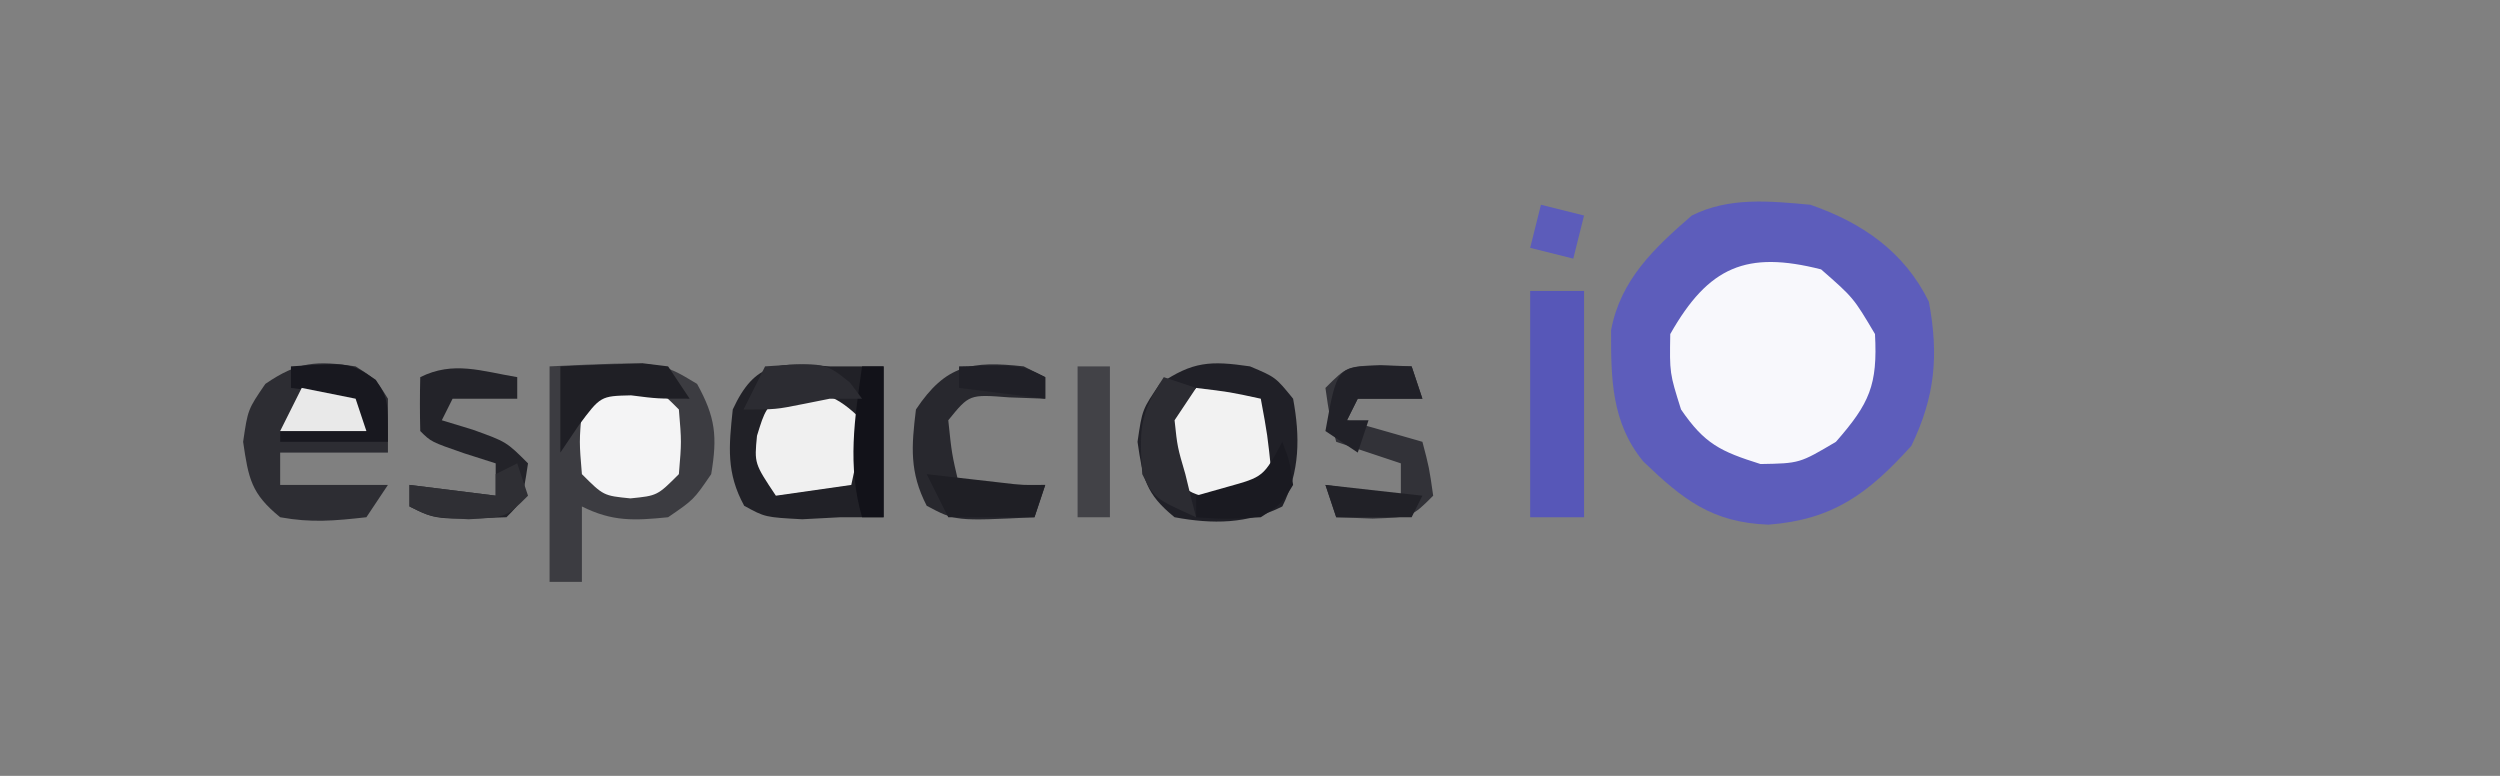 <?xml version="1.0" encoding="UTF-8"?>
<svg version="1.1" xmlns="http://www.w3.org/2000/svg" width="232" height="72">
<rect width="100%" height="100%" fill="#808080" stroke="none"/>
<path d="M0 0 C76.56 0 153.12 0 232 0 C232 23.76 232 47.52 232 72 C155.44 72 78.88 72 0 72 C0 48.24 0 24.48 0 0 Z " fill="none" transform="translate(0,0)"/>
<path d="M0 0 C4.804 1.663 8.721 4.354 11 9 C11.932 13.985 11.576 17.804 9.375 22.375 C5.375 26.796 2.142 29.217 -3.875 29.688 C-9.118 29.497 -11.807 27.372 -15.504 23.824 C-18.46 20.22 -18.505 16.131 -18.492 11.648 C-17.623 6.972 -14.504 4.037 -11 1 C-7.539 -0.73 -3.791 -0.346 0 0 Z " fill="#5D5DBB" transform="translate(168,19)"/>
<path d="M0 0 C3 2.625 3 2.625 5 6 C5.249 10.739 4.504 12.424 1.375 16 C-2 18 -2 18 -5.625 18.062 C-9.335 16.895 -10.812 16.197 -13 13 C-14.062 9.625 -14.062 9.625 -14 6 C-10.439 -0.281 -6.908 -1.756 0 0 Z " fill="#F8F8FC" transform="translate(169,25)"/>
<path d="M0 0 C10.197 -0.486 10.197 -0.486 13.688 1.625 C15.405 4.732 15.583 6.5 15 10 C13.375 12.375 13.375 12.375 11 14 C7.855 14.315 5.841 14.42 3 13 C3 15.31 3 17.62 3 20 C2.01 20 1.02 20 0 20 C0 13.4 0 6.8 0 0 Z " fill="#3C3C41" transform="translate(51,34)"/>
<path d="M0 0 C0.99 0 1.98 0 3 0 C3.66 0 4.32 0 5 0 C5 4.62 5 9.24 5 14 C3.68 14 2.36 14 1 14 C-0.176 14.062 -1.351 14.124 -2.562 14.188 C-6 14 -6 14 -7.938 12.938 C-9.619 9.871 -9.361 7.425 -9 4 C-6.917 -0.514 -4.693 -0.391 0 0 Z " fill="#212127" transform="translate(77,34)"/>
<path d="M0 0 C2.375 1 2.375 1 4 3 C4.66 6.558 4.63 9.739 3 13 C-0.261 14.63 -3.442 14.66 -7 14 C-9.692 11.812 -9.939 10.416 -10.438 7 C-10 4 -10 4 -8.375 1.625 C-5.305 -0.475 -3.654 -0.533 0 0 Z " fill="#202027" transform="translate(116,34)"/>
<path d="M0 0 C1.875 1.188 1.875 1.188 3 3 C3 4.65 3 6.3 3 8 C-0.3 8 -3.6 8 -7 8 C-7 8.99 -7 9.98 -7 11 C-3.7 11 -0.4 11 3 11 C2.01 12.485 2.01 12.485 1 14 C-2.008 14.334 -4.101 14.528 -7 14 C-9.692 11.812 -9.939 10.416 -10.438 7 C-10 4 -10 4 -8.375 1.625 C-5.322 -0.464 -3.63 -0.541 0 0 Z " fill="#2D2D33" transform="translate(33,34)"/>
<path d="M0 0 C1.65 0 3.3 0 5 0 C5 6.93 5 13.86 5 21 C3.35 21 1.7 21 0 21 C0 14.07 0 7.14 0 0 Z " fill="#5757B8" transform="translate(142,27)"/>
<path d="M0 0 C3.125 0.375 3.125 0.375 6 1 C6.625 4.375 6.625 4.375 7 8 C5 10 5 10 2.562 10.312 C0 10 0 10 -1.875 8.812 C-3 7 -3 7 -2.812 4.438 C-2 2 -2 2 0 0 Z " fill="#F2F2F2" transform="translate(111,36)"/>
<path d="M0 0 C3.297 0.33 4.623 0.623 7 3 C6.625 6.125 6.625 6.125 6 9 C3.69 9.33 1.38 9.66 -1 10 C-3 7 -3 7 -2.75 4.438 C-2 2 -2 2 0 0 Z " fill="#F0F0F0" transform="translate(73,36)"/>
<path d="M0 0 C2.5 0.25 2.5 0.25 4.5 2.25 C4.75 5.25 4.75 5.25 4.5 8.25 C2.5 10.25 2.5 10.25 0 10.5 C-2.5 10.25 -2.5 10.25 -4.5 8.25 C-4.75 5.25 -4.75 5.25 -4.5 2.25 C-2.5 0.25 -2.5 0.25 0 0 Z " fill="#F4F4F5" transform="translate(58.5,35.75)"/>
<path d="M0 0 C0.949 0.041 1.897 0.083 2.875 0.125 C3.205 1.115 3.535 2.105 3.875 3.125 C1.895 3.125 -0.085 3.125 -2.125 3.125 C-2.455 3.785 -2.785 4.445 -3.125 5.125 C-0.815 5.785 1.495 6.445 3.875 7.125 C4.5 9.5 4.5 9.5 4.875 12.125 C2.875 14.125 2.875 14.125 -0.75 14.25 C-1.864 14.209 -2.978 14.168 -4.125 14.125 C-4.455 13.135 -4.785 12.145 -5.125 11.125 C-2.815 11.455 -0.505 11.785 1.875 12.125 C1.875 11.135 1.875 10.145 1.875 9.125 C-0.105 8.465 -2.085 7.805 -4.125 7.125 C-4.75 4.75 -4.75 4.75 -5.125 2.125 C-3.125 0.125 -3.125 0.125 0 0 Z " fill="#323238" transform="translate(128.125,33.875)"/>
<path d="M0 0 C0 0.66 0 1.32 0 2 C-1.98 2 -3.96 2 -6 2 C-6.33 2.66 -6.66 3.32 -7 4 C-6.051 4.289 -5.103 4.577 -4.125 4.875 C-1 6 -1 6 1 8 C0.464 11.536 0.464 11.536 -1 13 C-7.525 13.237 -7.525 13.237 -10 12 C-10 11.34 -10 10.68 -10 10 C-7.36 10.33 -4.72 10.66 -2 11 C-2 10.01 -2 9.02 -2 8 C-2.969 7.691 -3.939 7.381 -4.938 7.062 C-8 6 -8 6 -9 5 C-9.041 3.334 -9.043 1.666 -9 0 C-5.931 -1.534 -3.299 -0.55 0 0 Z " fill="#232329" transform="translate(48,35)"/>
<path d="M0 0 C0.66 0.33 1.32 0.66 2 1 C2 1.66 2 2.32 2 3 C0.886 2.959 -0.228 2.917 -1.375 2.875 C-5.044 2.589 -5.044 2.589 -7 5 C-6.678 8.099 -6.678 8.099 -6 11 C-3.36 11 -0.72 11 2 11 C1.67 11.99 1.34 12.98 1 14 C-6.322 14.36 -6.322 14.36 -9 12.938 C-10.609 9.821 -10.422 7.437 -10 4 C-7.223 -0.166 -4.846 -0.527 0 0 Z " fill="#28282E" transform="translate(95,34)"/>
<path d="M0 0 C0.99 0 1.98 0 3 0 C3 4.62 3 9.24 3 14 C2.01 14 1.02 14 0 14 C0 9.38 0 4.76 0 0 Z " fill="#424247" transform="translate(100,34)"/>
<path d="M0 0 C1.624 -0.081 3.25 -0.139 4.875 -0.188 C5.78 -0.222 6.685 -0.257 7.617 -0.293 C8.797 -0.148 8.797 -0.148 10 0 C10.66 0.99 11.32 1.98 12 3 C9 3 9 3 6.562 2.688 C3.729 2.753 3.729 2.753 1.688 5.5 C0.852 6.737 0.852 6.737 0 8 C0 5.36 0 2.72 0 0 Z " fill="#1F1F25" transform="translate(52,34)"/>
<path d="M0 0 C0.99 0.33 1.98 0.66 3 1 C2.01 2.485 2.01 2.485 1 4 C1.263 6.481 1.263 6.481 2 9 C2.278 10.145 2.278 10.145 2.562 11.312 C2.707 11.869 2.851 12.426 3 13 C-0.875 11.25 -0.875 11.25 -2 9 C-2.259 4.949 -2.304 3.457 0 0 Z " fill="#2C2C32" transform="translate(108,35)"/>
<path d="M0 0 C0.66 0 1.32 0 2 0 C2 4.62 2 9.24 2 14 C1.34 14 0.68 14 0 14 C-1.392 9.207 -0.687 4.849 0 0 Z " fill="#121219" transform="translate(80,34)"/>
<path d="M0 0 C5.455 -0.364 5.455 -0.364 7.875 1.25 C9 3 9 3 9 7 C5.7 7 2.4 7 -1 7 C-1 6.67 -1 6.34 -1 6 C1.64 6 4.28 6 7 6 C5.33 2.776 5.33 2.776 2.375 2.312 C1.591 2.209 0.807 2.106 0 2 C0 1.34 0 0.68 0 0 Z " fill="#18181F" transform="translate(27,34)"/>
<path d="M0 0 C1.454 0.031 1.454 0.031 2.938 0.062 C3.268 1.052 3.598 2.042 3.938 3.062 C1.958 3.062 -0.022 3.062 -2.062 3.062 C-2.393 3.723 -2.723 4.383 -3.062 5.062 C-2.402 5.062 -1.742 5.062 -1.062 5.062 C-1.393 6.053 -1.722 7.043 -2.062 8.062 C-3.053 7.402 -4.043 6.742 -5.062 6.062 C-3.989 0.081 -3.989 0.081 0 0 Z " fill="#212128" transform="translate(128.062,33.938)"/>
<path d="M0 0 C5.538 -0.369 5.538 -0.369 7.875 1.5 C8.246 1.995 8.617 2.49 9 3 C8.01 3 7.02 3 6 3 C5.175 3.165 4.35 3.33 3.5 3.5 C1 4 1 4 -2 4 C-1.34 2.68 -0.68 1.36 0 0 Z " fill="#2C2C32" transform="translate(71,34)"/>
<path d="M0 0 C0.33 0.99 0.66 1.98 1 3 C-1 5 -1 5 -4.5 5.188 C-8 5 -8 5 -10 4 C-10 3.34 -10 2.68 -10 2 C-7.36 2.33 -4.72 2.66 -2 3 C-2 2.34 -2 1.68 -2 1 C-1.34 0.67 -0.68 0.34 0 0 Z " fill="#2F2F34" transform="translate(48,43)"/>
<path d="M0 0 C1.65 0.33 3.3 0.66 5 1 C5.33 1.99 5.66 2.98 6 4 C3.36 4 0.72 4 -2 4 C-1.34 2.68 -0.68 1.36 0 0 Z " fill="#E9E9E9" transform="translate(28,36)"/>
<path d="M0 0 C0.626 0.072 1.253 0.144 1.898 0.219 C3.124 0.358 3.124 0.358 4.375 0.5 C5.593 0.639 5.593 0.639 6.836 0.781 C8.969 1.034 8.969 1.034 11 1 C10.67 1.99 10.34 2.98 10 4 C7.36 4 4.72 4 2 4 C1.34 2.68 0.68 1.36 0 0 Z " fill="#1F1F25" transform="translate(86,44)"/>
<path d="M0 0 C0.688 1.812 0.688 1.812 1 4 C-0.062 5.75 -0.062 5.75 -2 7 C-5.188 7.188 -5.188 7.188 -8 7 C-8 6.34 -8 5.68 -8 5 C-7.051 4.732 -6.103 4.464 -5.125 4.188 C-1.747 3.25 -1.747 3.25 0 0 Z " fill="#1A1A21" transform="translate(119,41)"/>
<path d="M0 0 C1.98 0.495 1.98 0.495 4 1 C3.67 2.32 3.34 3.64 3 5 C1.68 4.67 0.36 4.34 -1 4 C-0.67 2.68 -0.34 1.36 0 0 Z " fill="#5C5CBA" transform="translate(143,19)"/>
<path d="M0 0 C2.97 0.33 5.94 0.66 9 1 C8.67 1.66 8.34 2.32 8 3 C5.69 3 3.38 3 1 3 C0.67 2.01 0.34 1.02 0 0 Z " fill="#212127" transform="translate(123,45)"/>
<path d="M0 0 C5.75 -0.125 5.75 -0.125 8 1 C8 1.66 8 2.32 8 3 C5.36 2.67 2.72 2.34 0 2 C0 1.34 0 0.68 0 0 Z " fill="#202027" transform="translate(89,34)"/>
</svg>
